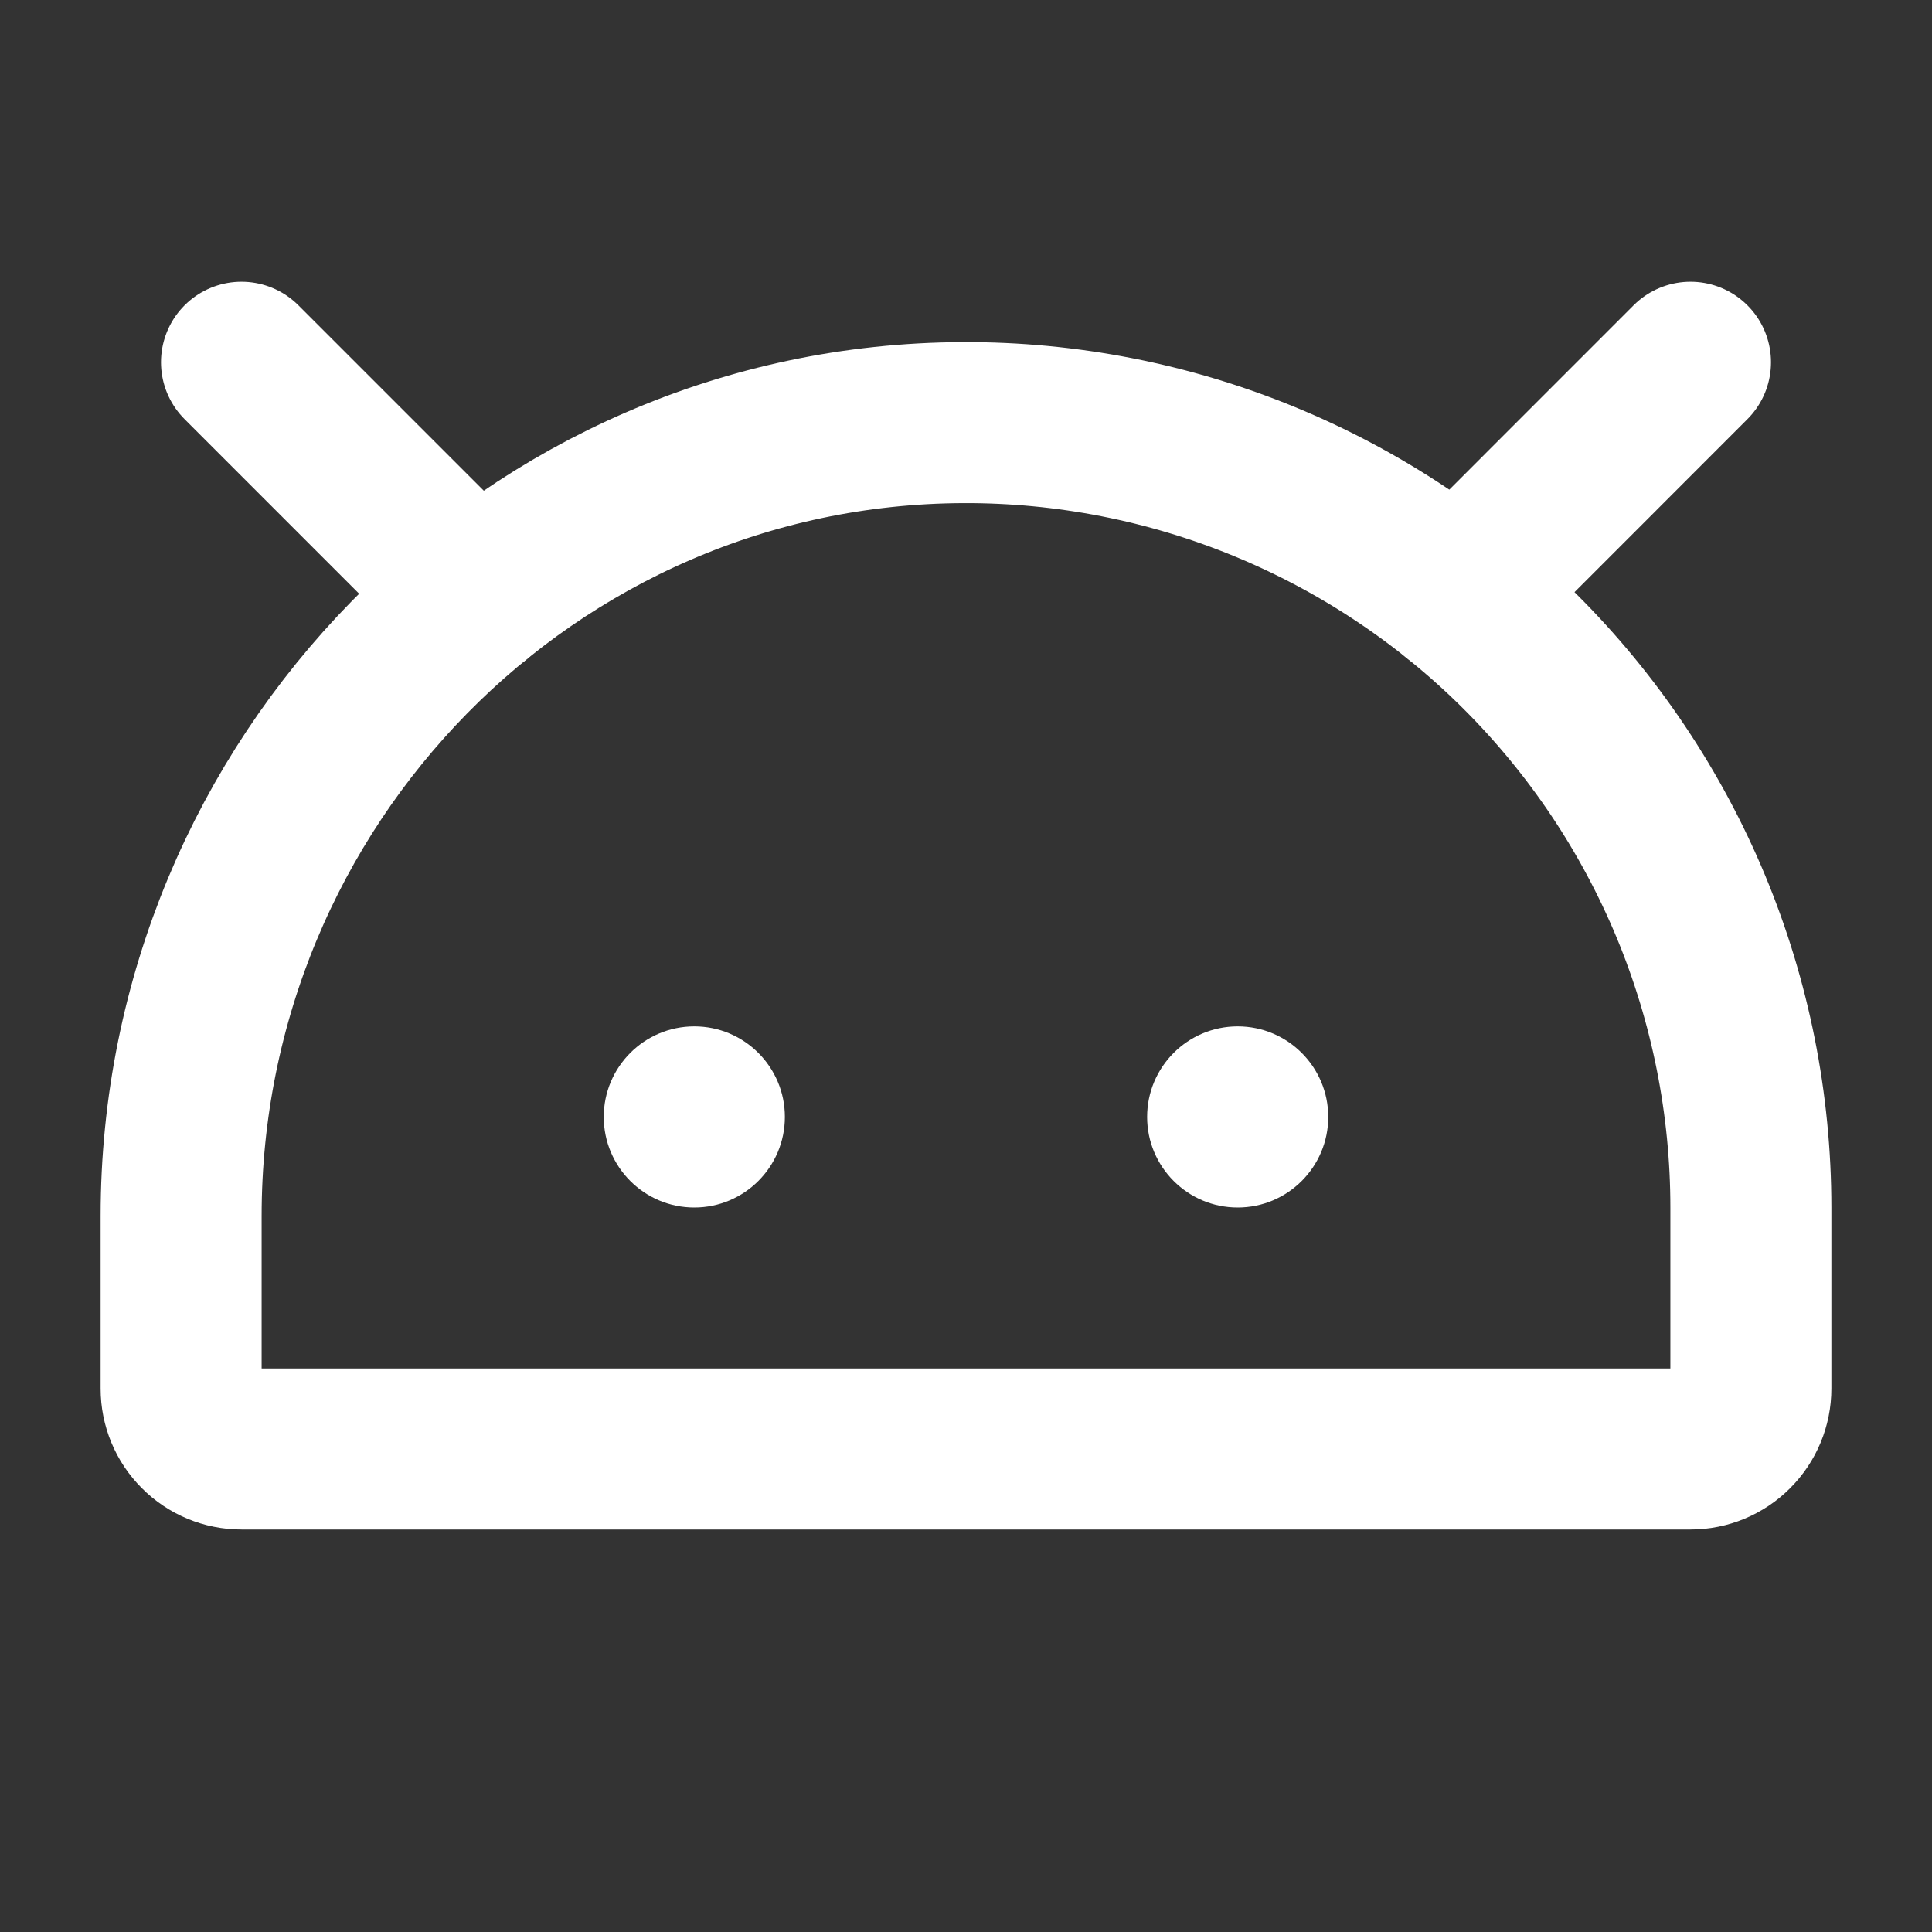 <svg width="24" height="24" viewBox="0 0 24 24" fill="none" xmlns="http://www.w3.org/2000/svg">
<rect x="0" y="0" width="24" height="24" fill="#333333" stroke="none"/>
<g clip-path="url(#clip0_7692_25440)">
<path d="M15.375 15C15.996 15 16.5 14.496 16.5 13.875C16.5 13.254 15.996 12.75 15.375 12.75C14.754 12.75 14.25 13.254 14.25 13.875C14.25 14.496 14.754 15 15.375 15Z" fill="white"/>
<path d="M8.625 15C9.246 15 9.75 14.496 9.75 13.875C9.75 13.254 9.246 12.75 8.625 12.75C8.004 12.75 7.5 13.254 7.5 13.875C7.5 14.496 8.004 15 8.625 15Z" fill="white"/>
<path d="M2.25 17.25V15.106C2.25 9.717 6.577 5.269 11.965 5.25C13.249 5.245 14.52 5.494 15.707 5.982C16.894 6.47 17.973 7.188 18.882 8.093C19.791 8.999 20.512 10.076 21.005 11.261C21.497 12.446 21.75 13.717 21.75 15V17.25C21.75 17.449 21.671 17.64 21.53 17.78C21.39 17.921 21.199 18 21 18H3C2.801 18 2.61 17.921 2.47 17.78C2.329 17.64 2.25 17.449 2.25 17.25Z" stroke="white" stroke-width="2" stroke-linecap="round" stroke-linejoin="round"/>
<path d="M3 4.5L5.913 7.413" stroke="white" stroke-width="2" stroke-linecap="round" stroke-linejoin="round"/>
<path d="M21 4.5L18.104 7.397" stroke="white" stroke-width="2" stroke-linecap="round" stroke-linejoin="round"/>
</g>
<defs>
<clipPath id="clip0_7692_25440">
<rect width="24" height="24" fill="white"/>
</clipPath>
</defs>
</svg>
